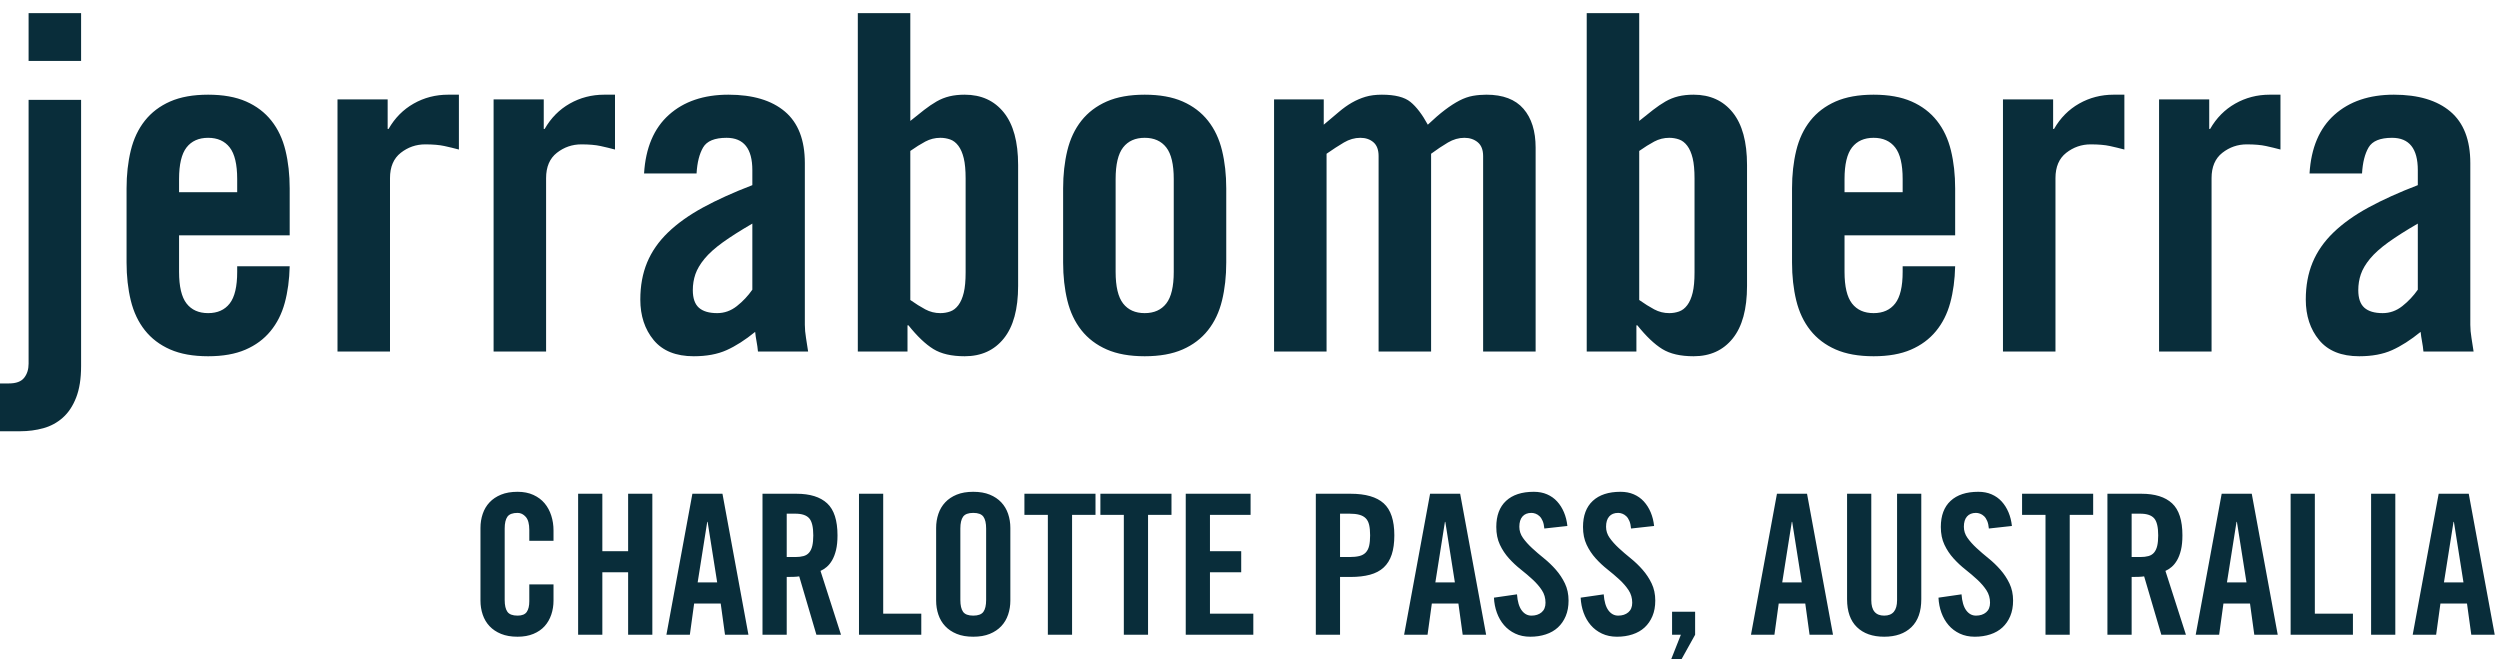 <?xml version="1.0" encoding="UTF-8"?>
<svg width="128px" height="34px" viewBox="0 0 128 34" version="1.1" xmlns="http://www.w3.org/2000/svg" xmlns:xlink="http://www.w3.org/1999/xlink">
    <!-- Generator: sketchtool 53.2 (72643) - https://sketchapp.com -->
    <title>7B518679-1903-46C8-B742-AE327BA3CF25</title>
    <desc>Created with sketchtool.</desc>
    <g id="Asset-Artboard-Page" stroke="none" stroke-width="1" fill="none" fill-rule="evenodd">
        <g id="logo-green" fill="#092D3A">
            <g>
                <path d="M1.464,3.12 L1.464,0.672 L4.152,0.672 L4.152,3.12 L1.464,3.12 Z M7.10542736e-14,19.632 L0.456,19.632 C0.824,19.632 1.084,19.536 1.236,19.344 C1.388,19.152 1.464,18.912 1.464,18.624 L1.464,5.112 L4.152,5.112 L4.152,18.744 C4.152,19.384 4.068,19.92 3.9,20.352 C3.732,20.784 3.504,21.128 3.216,21.384 C2.928,21.64 2.596,21.82 2.22,21.924 C1.844,22.028 1.448,22.08 1.032,22.08 L7.10542736e-14,22.08 L7.10542736e-14,19.632 Z M12.144,9.84 L12.144,9.168 C12.144,8.416 12.016,7.876 11.76,7.548 C11.504,7.22 11.136,7.056 10.656,7.056 C10.176,7.056 9.808,7.22 9.552,7.548 C9.296,7.876 9.168,8.416 9.168,9.168 L9.168,9.84 L12.144,9.84 Z M14.832,12.048 L9.168,12.048 L9.168,13.92 C9.168,14.672 9.296,15.212 9.552,15.54 C9.808,15.868 10.176,16.032 10.656,16.032 C11.136,16.032 11.504,15.868 11.76,15.54 C12.016,15.212 12.144,14.672 12.144,13.92 L12.144,13.632 L14.832,13.632 C14.816,14.32 14.732,14.944 14.58,15.504 C14.428,16.064 14.184,16.548 13.848,16.956 C13.512,17.364 13.084,17.68 12.564,17.904 C12.044,18.128 11.408,18.24 10.656,18.24 C9.888,18.24 9.24,18.124 8.712,17.892 C8.184,17.66 7.752,17.332 7.416,16.908 C7.08,16.484 6.84,15.976 6.696,15.384 C6.552,14.792 6.48,14.144 6.48,13.44 L6.48,9.648 C6.48,8.944 6.552,8.296 6.696,7.704 C6.84,7.112 7.08,6.604 7.416,6.18 C7.752,5.756 8.184,5.428 8.712,5.196 C9.24,4.964 9.888,4.848 10.656,4.848 C11.424,4.848 12.072,4.964 12.6,5.196 C13.128,5.428 13.56,5.756 13.896,6.18 C14.232,6.604 14.472,7.112 14.616,7.704 C14.76,8.296 14.832,8.944 14.832,9.648 L14.832,12.048 Z M17.28,18 L17.28,5.088 L19.848,5.088 L19.848,6.6 L19.896,6.6 C20.216,6.04 20.644,5.608 21.18,5.304 C21.716,5 22.304,4.848 22.944,4.848 L23.496,4.848 L23.496,7.656 C23.256,7.592 23.008,7.532 22.752,7.476 C22.496,7.42 22.168,7.392 21.768,7.392 C21.304,7.392 20.888,7.536 20.52,7.824 C20.152,8.112 19.968,8.544 19.968,9.12 L19.968,18 L17.28,18 Z M25.272,18 L25.272,5.088 L27.84,5.088 L27.84,6.6 L27.888,6.6 C28.208,6.04 28.636,5.608 29.172,5.304 C29.708,5 30.296,4.848 30.936,4.848 L31.488,4.848 L31.488,7.656 C31.248,7.592 31,7.532 30.744,7.476 C30.488,7.42 30.16,7.392 29.76,7.392 C29.296,7.392 28.88,7.536 28.512,7.824 C28.144,8.112 27.96,8.544 27.96,9.12 L27.96,18 L25.272,18 Z M38.52,11.448 C37.912,11.8 37.408,12.12 37.008,12.408 C36.608,12.696 36.296,12.976 36.072,13.248 C35.848,13.52 35.692,13.784 35.604,14.04 C35.516,14.296 35.472,14.568 35.472,14.856 C35.472,15.272 35.576,15.572 35.784,15.756 C35.992,15.94 36.304,16.032 36.72,16.032 C37.088,16.032 37.424,15.912 37.728,15.672 C38.032,15.432 38.296,15.152 38.52,14.832 L38.52,11.448 Z M32.976,8.88 C33.056,7.568 33.48,6.568 34.248,5.88 C35.016,5.192 36.032,4.848 37.296,4.848 C38.544,4.848 39.508,5.136 40.188,5.712 C40.868,6.288 41.208,7.168 41.208,8.352 L41.208,16.632 C41.208,16.84 41.228,17.064 41.268,17.304 C41.308,17.544 41.344,17.776 41.376,18 L38.808,18 C38.792,17.824 38.768,17.652 38.736,17.484 C38.704,17.316 38.68,17.152 38.664,16.992 C38.152,17.408 37.664,17.72 37.2,17.928 C36.736,18.136 36.176,18.24 35.52,18.24 C34.608,18.24 33.924,17.964 33.468,17.412 C33.012,16.86 32.784,16.168 32.784,15.336 C32.784,14.632 32.9,14 33.132,13.44 C33.364,12.88 33.72,12.368 34.2,11.904 C34.68,11.44 35.28,11.012 36,10.62 C36.72,10.228 37.56,9.848 38.52,9.48 L38.52,8.712 C38.52,7.608 38.08,7.056 37.2,7.056 C36.592,7.056 36.192,7.22 36,7.548 C35.808,7.876 35.696,8.32 35.664,8.88 L32.976,8.88 Z M46.608,15.36 C46.88,15.552 47.136,15.712 47.376,15.84 C47.616,15.968 47.872,16.032 48.144,16.032 C48.32,16.032 48.488,16.004 48.648,15.948 C48.808,15.892 48.948,15.784 49.068,15.624 C49.188,15.464 49.28,15.252 49.344,14.988 C49.408,14.724 49.44,14.376 49.44,13.944 L49.44,9.144 C49.44,8.712 49.408,8.364 49.344,8.1 C49.28,7.836 49.188,7.624 49.068,7.464 C48.948,7.304 48.808,7.196 48.648,7.14 C48.488,7.084 48.32,7.056 48.144,7.056 C47.872,7.056 47.616,7.12 47.376,7.248 C47.136,7.376 46.88,7.536 46.608,7.728 L46.608,15.36 Z M43.92,18 L43.92,0.672 L46.608,0.672 L46.608,6.192 C46.864,5.984 47.1,5.796 47.316,5.628 C47.532,5.46 47.744,5.316 47.952,5.196 C48.16,5.076 48.38,4.988 48.612,4.932 C48.844,4.876 49.104,4.848 49.392,4.848 C50.24,4.848 50.908,5.152 51.396,5.76 C51.884,6.368 52.128,7.264 52.128,8.448 L52.128,14.64 C52.128,15.824 51.884,16.72 51.396,17.328 C50.908,17.936 50.24,18.24 49.392,18.24 C48.72,18.24 48.184,18.116 47.784,17.868 C47.384,17.62 46.96,17.216 46.512,16.656 L46.464,16.656 L46.464,18 L43.92,18 Z M60.096,9.168 C60.096,8.416 59.968,7.876 59.712,7.548 C59.456,7.22 59.088,7.056 58.608,7.056 C58.128,7.056 57.76,7.22 57.504,7.548 C57.248,7.876 57.12,8.416 57.12,9.168 L57.12,13.92 C57.12,14.672 57.248,15.212 57.504,15.54 C57.76,15.868 58.128,16.032 58.608,16.032 C59.088,16.032 59.456,15.868 59.712,15.54 C59.968,15.212 60.096,14.672 60.096,13.92 L60.096,9.168 Z M54.432,9.648 C54.432,8.944 54.504,8.296 54.648,7.704 C54.792,7.112 55.032,6.604 55.368,6.18 C55.704,5.756 56.136,5.428 56.664,5.196 C57.192,4.964 57.84,4.848 58.608,4.848 C59.376,4.848 60.024,4.964 60.552,5.196 C61.08,5.428 61.512,5.756 61.848,6.18 C62.184,6.604 62.424,7.112 62.568,7.704 C62.712,8.296 62.784,8.944 62.784,9.648 L62.784,13.44 C62.784,14.144 62.712,14.792 62.568,15.384 C62.424,15.976 62.184,16.484 61.848,16.908 C61.512,17.332 61.08,17.66 60.552,17.892 C60.024,18.124 59.376,18.24 58.608,18.24 C57.84,18.24 57.192,18.124 56.664,17.892 C56.136,17.66 55.704,17.332 55.368,16.908 C55.032,16.484 54.792,15.976 54.648,15.384 C54.504,14.792 54.432,14.144 54.432,13.44 L54.432,9.648 Z M70.584,18 L70.584,7.992 C70.584,7.672 70.496,7.436 70.32,7.284 C70.144,7.132 69.92,7.056 69.648,7.056 C69.36,7.056 69.08,7.136 68.808,7.296 C68.536,7.456 68.24,7.648 67.92,7.872 L67.92,18 L65.232,18 L65.232,5.088 L67.776,5.088 L67.776,6.384 C68.064,6.144 68.32,5.928 68.544,5.736 C68.768,5.544 68.992,5.384 69.216,5.256 C69.44,5.128 69.672,5.028 69.912,4.956 C70.152,4.884 70.432,4.848 70.752,4.848 C71.424,4.848 71.912,4.972 72.216,5.22 C72.52,5.468 72.816,5.856 73.104,6.384 C73.424,6.08 73.716,5.828 73.98,5.628 C74.244,5.428 74.492,5.268 74.724,5.148 C74.956,5.028 75.184,4.948 75.408,4.908 C75.632,4.868 75.864,4.848 76.104,4.848 C76.952,4.848 77.584,5.088 78,5.568 C78.416,6.048 78.624,6.712 78.624,7.56 L78.624,18 L75.936,18 L75.936,7.992 C75.936,7.672 75.844,7.436 75.66,7.284 C75.476,7.132 75.248,7.056 74.976,7.056 C74.688,7.056 74.408,7.136 74.136,7.296 C73.864,7.456 73.576,7.648 73.272,7.872 L73.272,18 L70.584,18 Z M83.928,15.36 C84.2,15.552 84.456,15.712 84.696,15.84 C84.936,15.968 85.192,16.032 85.464,16.032 C85.64,16.032 85.808,16.004 85.968,15.948 C86.128,15.892 86.268,15.784 86.388,15.624 C86.508,15.464 86.6,15.252 86.664,14.988 C86.728,14.724 86.76,14.376 86.76,13.944 L86.76,9.144 C86.76,8.712 86.728,8.364 86.664,8.1 C86.6,7.836 86.508,7.624 86.388,7.464 C86.268,7.304 86.128,7.196 85.968,7.14 C85.808,7.084 85.64,7.056 85.464,7.056 C85.192,7.056 84.936,7.12 84.696,7.248 C84.456,7.376 84.2,7.536 83.928,7.728 L83.928,15.36 Z M81.24,18 L81.24,0.672 L83.928,0.672 L83.928,6.192 C84.184,5.984 84.42,5.796 84.636,5.628 C84.852,5.46 85.064,5.316 85.272,5.196 C85.48,5.076 85.7,4.988 85.932,4.932 C86.164,4.876 86.424,4.848 86.712,4.848 C87.56,4.848 88.228,5.152 88.716,5.76 C89.204,6.368 89.448,7.264 89.448,8.448 L89.448,14.64 C89.448,15.824 89.204,16.72 88.716,17.328 C88.228,17.936 87.56,18.24 86.712,18.24 C86.04,18.24 85.504,18.116 85.104,17.868 C84.704,17.62 84.28,17.216 83.832,16.656 L83.784,16.656 L83.784,18 L81.24,18 Z M97.416,9.84 L97.416,9.168 C97.416,8.416 97.288,7.876 97.032,7.548 C96.776,7.22 96.408,7.056 95.928,7.056 C95.448,7.056 95.08,7.22 94.824,7.548 C94.568,7.876 94.44,8.416 94.44,9.168 L94.44,9.84 L97.416,9.84 Z M100.104,12.048 L94.44,12.048 L94.44,13.92 C94.44,14.672 94.568,15.212 94.824,15.54 C95.08,15.868 95.448,16.032 95.928,16.032 C96.408,16.032 96.776,15.868 97.032,15.54 C97.288,15.212 97.416,14.672 97.416,13.92 L97.416,13.632 L100.104,13.632 C100.088,14.32 100.004,14.944 99.852,15.504 C99.7,16.064 99.456,16.548 99.12,16.956 C98.784,17.364 98.356,17.68 97.836,17.904 C97.316,18.128 96.68,18.24 95.928,18.24 C95.16,18.24 94.512,18.124 93.984,17.892 C93.456,17.66 93.024,17.332 92.688,16.908 C92.352,16.484 92.112,15.976 91.968,15.384 C91.824,14.792 91.752,14.144 91.752,13.44 L91.752,9.648 C91.752,8.944 91.824,8.296 91.968,7.704 C92.112,7.112 92.352,6.604 92.688,6.18 C93.024,5.756 93.456,5.428 93.984,5.196 C94.512,4.964 95.16,4.848 95.928,4.848 C96.696,4.848 97.344,4.964 97.872,5.196 C98.4,5.428 98.832,5.756 99.168,6.18 C99.504,6.604 99.744,7.112 99.888,7.704 C100.032,8.296 100.104,8.944 100.104,9.648 L100.104,12.048 Z M102.552,18 L102.552,5.088 L105.12,5.088 L105.12,6.6 L105.168,6.6 C105.488,6.04 105.916,5.608 106.452,5.304 C106.988,5 107.576,4.848 108.216,4.848 L108.768,4.848 L108.768,7.656 C108.528,7.592 108.28,7.532 108.024,7.476 C107.768,7.42 107.44,7.392 107.04,7.392 C106.576,7.392 106.16,7.536 105.792,7.824 C105.424,8.112 105.24,8.544 105.24,9.12 L105.24,18 L102.552,18 Z M110.544,18 L110.544,5.088 L113.112,5.088 L113.112,6.6 L113.16,6.6 C113.48,6.04 113.908,5.608 114.444,5.304 C114.98,5 115.568,4.848 116.208,4.848 L116.76,4.848 L116.76,7.656 C116.52,7.592 116.272,7.532 116.016,7.476 C115.76,7.42 115.432,7.392 115.032,7.392 C114.568,7.392 114.152,7.536 113.784,7.824 C113.416,8.112 113.232,8.544 113.232,9.12 L113.232,18 L110.544,18 Z M123.792,11.448 C123.184,11.8 122.68,12.12 122.28,12.408 C121.88,12.696 121.568,12.976 121.344,13.248 C121.12,13.52 120.964,13.784 120.876,14.04 C120.788,14.296 120.744,14.568 120.744,14.856 C120.744,15.272 120.848,15.572 121.056,15.756 C121.264,15.94 121.576,16.032 121.992,16.032 C122.36,16.032 122.696,15.912 123,15.672 C123.304,15.432 123.568,15.152 123.792,14.832 L123.792,11.448 Z M118.248,8.88 C118.328,7.568 118.752,6.568 119.52,5.88 C120.288,5.192 121.304,4.848 122.568,4.848 C123.816,4.848 124.78,5.136 125.46,5.712 C126.14,6.288 126.48,7.168 126.48,8.352 L126.48,16.632 C126.48,16.84 126.5,17.064 126.54,17.304 C126.58,17.544 126.616,17.776 126.648,18 L124.08,18 C124.064,17.824 124.04,17.652 124.008,17.484 C123.976,17.316 123.952,17.152 123.936,16.992 C123.424,17.408 122.936,17.72 122.472,17.928 C122.008,18.136 121.448,18.24 120.792,18.24 C119.88,18.24 119.196,17.964 118.74,17.412 C118.284,16.86 118.056,16.168 118.056,15.336 C118.056,14.632 118.172,14 118.404,13.44 C118.636,12.88 118.992,12.368 119.472,11.904 C119.952,11.44 120.552,11.012 121.272,10.62 C121.992,10.228 122.832,9.848 123.792,9.48 L123.792,8.712 C123.792,7.608 123.352,7.056 122.472,7.056 C121.864,7.056 121.464,7.22 121.272,7.548 C121.08,7.876 120.968,8.32 120.936,8.88 L118.248,8.88 Z" id="jerrabomberra"></path>
                <path d="M27.1,27.69 L27.1,27.13 C27.1,26.823 27.04,26.602 26.92,26.465 C26.8,26.328 26.66,26.26 26.5,26.26 C26.247,26.26 26.073,26.325 25.98,26.455 C25.887,26.585 25.84,26.787 25.84,27.06 L25.84,30.72 C25.84,30.993 25.887,31.195 25.98,31.325 C26.073,31.455 26.247,31.52 26.5,31.52 C26.727,31.52 26.883,31.457 26.97,31.33 C27.057,31.203 27.1,31.023 27.1,30.79 L27.1,29.92 L28.34,29.92 L28.34,30.75 C28.34,31.003 28.302,31.243 28.225,31.47 C28.148,31.697 28.035,31.893 27.885,32.06 C27.735,32.227 27.543,32.358 27.31,32.455 C27.077,32.552 26.807,32.6 26.5,32.6 C26.173,32.6 25.892,32.552 25.655,32.455 C25.418,32.358 25.222,32.227 25.065,32.06 C24.908,31.893 24.792,31.697 24.715,31.47 C24.638,31.243 24.6,31.003 24.6,30.75 L24.6,27.03 C24.6,26.777 24.638,26.537 24.715,26.31 C24.792,26.083 24.908,25.887 25.065,25.72 C25.222,25.553 25.418,25.422 25.655,25.325 C25.892,25.228 26.173,25.18 26.5,25.18 C26.807,25.18 27.077,25.233 27.31,25.34 C27.543,25.447 27.735,25.59 27.885,25.77 C28.035,25.95 28.148,26.16 28.225,26.4 C28.302,26.64 28.34,26.893 28.34,27.16 L28.34,27.69 L27.1,27.69 Z M29.6,32.5 L29.6,25.28 L30.84,25.28 L30.84,28.22 L32.16,28.22 L32.16,25.28 L33.4,25.28 L33.4,32.5 L32.16,32.5 L32.16,29.3 L30.84,29.3 L30.84,32.5 L29.6,32.5 Z M35.72,29.82 L36.72,29.82 L36.23,26.72 L36.21,26.72 L35.72,29.82 Z M35.32,32.5 L34.12,32.5 L35.45,25.28 L36.99,25.28 L38.32,32.5 L37.12,32.5 L36.9,30.9 L35.54,30.9 L35.32,32.5 Z M40.28,28.52 L40.72,28.52 C40.887,28.52 41.028,28.503 41.145,28.47 C41.262,28.437 41.357,28.377 41.43,28.29 C41.503,28.203 41.557,28.088 41.59,27.945 C41.623,27.802 41.64,27.623 41.64,27.41 C41.64,26.983 41.57,26.692 41.43,26.535 C41.29,26.378 41.053,26.3 40.72,26.3 L40.28,26.3 L40.28,28.52 Z M40.28,32.5 L39.04,32.5 L39.04,25.28 L40.78,25.28 C41.473,25.28 41.997,25.443 42.35,25.77 C42.703,26.097 42.88,26.643 42.88,27.41 C42.88,27.703 42.855,27.953 42.805,28.16 C42.755,28.367 42.688,28.542 42.605,28.685 C42.522,28.828 42.428,28.943 42.325,29.03 C42.222,29.117 42.117,29.183 42.01,29.23 L43.06,32.5 L41.8,32.5 L40.92,29.51 C40.84,29.523 40.742,29.532 40.625,29.535 C40.508,29.538 40.393,29.54 40.28,29.54 L40.28,32.5 Z M43.98,32.5 L43.98,25.28 L45.22,25.28 L45.22,31.42 L47.17,31.42 L47.17,32.5 L43.98,32.5 Z M49.17,30.72 C49.17,30.993 49.217,31.195 49.31,31.325 C49.403,31.455 49.577,31.52 49.83,31.52 C50.083,31.52 50.257,31.455 50.35,31.325 C50.443,31.195 50.49,30.993 50.49,30.72 L50.49,27.06 C50.49,26.787 50.443,26.585 50.35,26.455 C50.257,26.325 50.083,26.26 49.83,26.26 C49.577,26.26 49.403,26.325 49.31,26.455 C49.217,26.585 49.17,26.787 49.17,27.06 L49.17,30.72 Z M47.93,27.03 C47.93,26.777 47.968,26.537 48.045,26.31 C48.122,26.083 48.238,25.887 48.395,25.72 C48.552,25.553 48.748,25.422 48.985,25.325 C49.222,25.228 49.503,25.18 49.83,25.18 C50.157,25.18 50.438,25.228 50.675,25.325 C50.912,25.422 51.108,25.553 51.265,25.72 C51.422,25.887 51.538,26.083 51.615,26.31 C51.692,26.537 51.73,26.777 51.73,27.03 L51.73,30.75 C51.73,31.003 51.692,31.243 51.615,31.47 C51.538,31.697 51.422,31.893 51.265,32.06 C51.108,32.227 50.912,32.358 50.675,32.455 C50.438,32.552 50.157,32.6 49.83,32.6 C49.503,32.6 49.222,32.552 48.985,32.455 C48.748,32.358 48.552,32.227 48.395,32.06 C48.238,31.893 48.122,31.697 48.045,31.47 C47.968,31.243 47.93,31.003 47.93,30.75 L47.93,27.03 Z M53.65,26.36 L52.45,26.36 L52.45,25.28 L56.09,25.28 L56.09,26.36 L54.89,26.36 L54.89,32.5 L53.65,32.5 L53.65,26.36 Z M57.54,26.36 L56.34,26.36 L56.34,25.28 L59.98,25.28 L59.98,26.36 L58.78,26.36 L58.78,32.5 L57.54,32.5 L57.54,26.36 Z M60.71,32.5 L60.71,25.28 L64.03,25.28 L64.03,26.36 L61.95,26.36 L61.95,28.22 L63.55,28.22 L63.55,29.3 L61.95,29.3 L61.95,31.42 L64.17,31.42 L64.17,32.5 L60.71,32.5 Z M68.61,28.52 L69.09,28.52 C69.29,28.52 69.458,28.503 69.595,28.47 C69.732,28.437 69.842,28.377 69.925,28.29 C70.008,28.203 70.067,28.088 70.1,27.945 C70.133,27.802 70.15,27.623 70.15,27.41 C70.15,27.197 70.133,27.018 70.1,26.875 C70.067,26.732 70.008,26.618 69.925,26.535 C69.842,26.452 69.732,26.392 69.595,26.355 C69.458,26.318 69.29,26.3 69.09,26.3 L68.61,26.3 L68.61,28.52 Z M67.37,32.5 L67.37,25.28 L69.15,25.28 C69.917,25.28 70.482,25.443 70.845,25.77 C71.208,26.097 71.39,26.643 71.39,27.41 C71.39,27.797 71.345,28.125 71.255,28.395 C71.165,28.665 71.028,28.885 70.845,29.055 C70.662,29.225 70.428,29.348 70.145,29.425 C69.862,29.502 69.53,29.54 69.15,29.54 L68.61,29.54 L68.61,32.5 L67.37,32.5 Z M73.49,29.82 L74.49,29.82 L74,26.72 L73.98,26.72 L73.49,29.82 Z M73.09,32.5 L71.89,32.5 L73.22,25.28 L74.76,25.28 L76.09,32.5 L74.89,32.5 L74.67,30.9 L73.31,30.9 L73.09,32.5 Z M79.07,27.06 C79.057,26.907 79.028,26.778 78.985,26.675 C78.942,26.572 78.888,26.49 78.825,26.43 C78.762,26.37 78.693,26.327 78.62,26.3 C78.547,26.273 78.477,26.26 78.41,26.26 C78.21,26.26 78.057,26.322 77.95,26.445 C77.843,26.568 77.79,26.743 77.79,26.97 C77.79,27.177 77.852,27.367 77.975,27.54 C78.098,27.713 78.253,27.887 78.44,28.06 C78.627,28.233 78.83,28.408 79.05,28.585 C79.27,28.762 79.473,28.957 79.66,29.17 C79.847,29.383 80.002,29.618 80.125,29.875 C80.248,30.132 80.31,30.423 80.31,30.75 C80.31,31.05 80.262,31.315 80.165,31.545 C80.068,31.775 79.935,31.968 79.765,32.125 C79.595,32.282 79.388,32.4 79.145,32.48 C78.902,32.56 78.637,32.6 78.35,32.6 C78.063,32.6 77.807,32.547 77.58,32.44 C77.353,32.333 77.162,32.188 77.005,32.005 C76.848,31.822 76.727,31.61 76.64,31.37 C76.553,31.13 76.503,30.873 76.49,30.6 L77.67,30.43 C77.697,30.797 77.777,31.07 77.91,31.25 C78.043,31.43 78.21,31.52 78.41,31.52 C78.623,31.52 78.797,31.463 78.93,31.35 C79.063,31.237 79.13,31.073 79.13,30.86 C79.13,30.62 79.068,30.407 78.945,30.22 C78.822,30.033 78.667,29.853 78.48,29.68 C78.293,29.507 78.09,29.333 77.87,29.16 C77.65,28.987 77.447,28.797 77.26,28.59 C77.073,28.383 76.918,28.15 76.795,27.89 C76.672,27.63 76.61,27.327 76.61,26.98 C76.61,26.4 76.777,25.955 77.11,25.645 C77.443,25.335 77.917,25.18 78.53,25.18 C78.783,25.18 79.01,25.223 79.21,25.31 C79.41,25.397 79.582,25.518 79.725,25.675 C79.868,25.832 79.985,26.017 80.075,26.23 C80.165,26.443 80.223,26.677 80.25,26.93 L79.07,27.06 Z M83.51,27.06 C83.497,26.907 83.468,26.778 83.425,26.675 C83.382,26.572 83.328,26.49 83.265,26.43 C83.202,26.37 83.133,26.327 83.06,26.3 C82.987,26.273 82.917,26.26 82.85,26.26 C82.65,26.26 82.497,26.322 82.39,26.445 C82.283,26.568 82.23,26.743 82.23,26.97 C82.23,27.177 82.292,27.367 82.415,27.54 C82.538,27.713 82.693,27.887 82.88,28.06 C83.067,28.233 83.27,28.408 83.49,28.585 C83.71,28.762 83.913,28.957 84.1,29.17 C84.287,29.383 84.442,29.618 84.565,29.875 C84.688,30.132 84.75,30.423 84.75,30.75 C84.75,31.05 84.702,31.315 84.605,31.545 C84.508,31.775 84.375,31.968 84.205,32.125 C84.035,32.282 83.828,32.4 83.585,32.48 C83.342,32.56 83.077,32.6 82.79,32.6 C82.503,32.6 82.247,32.547 82.02,32.44 C81.793,32.333 81.602,32.188 81.445,32.005 C81.288,31.822 81.167,31.61 81.08,31.37 C80.993,31.13 80.943,30.873 80.93,30.6 L82.11,30.43 C82.137,30.797 82.217,31.07 82.35,31.25 C82.483,31.43 82.65,31.52 82.85,31.52 C83.063,31.52 83.237,31.463 83.37,31.35 C83.503,31.237 83.57,31.073 83.57,30.86 C83.57,30.62 83.508,30.407 83.385,30.22 C83.262,30.033 83.107,29.853 82.92,29.68 C82.733,29.507 82.53,29.333 82.31,29.16 C82.09,28.987 81.887,28.797 81.7,28.59 C81.513,28.383 81.358,28.15 81.235,27.89 C81.112,27.63 81.05,27.327 81.05,26.98 C81.05,26.4 81.217,25.955 81.55,25.645 C81.883,25.335 82.357,25.18 82.97,25.18 C83.223,25.18 83.45,25.223 83.65,25.31 C83.85,25.397 84.022,25.518 84.165,25.675 C84.308,25.832 84.425,26.017 84.515,26.23 C84.605,26.443 84.663,26.677 84.69,26.93 L83.51,27.06 Z M86.79,32.5 L86.1,33.74 L85.57,33.74 L86.06,32.5 L85.61,32.5 L85.61,31.32 L86.79,31.32 L86.79,32.5 Z M91.25,29.82 L92.25,29.82 L91.76,26.72 L91.74,26.72 L91.25,29.82 Z M90.85,32.5 L89.65,32.5 L90.98,25.28 L92.52,25.28 L93.85,32.5 L92.65,32.5 L92.43,30.9 L91.07,30.9 L90.85,32.5 Z M94.57,25.28 L95.81,25.28 L95.81,30.73 C95.81,31.257 96.03,31.52 96.47,31.52 C96.91,31.52 97.13,31.257 97.13,30.73 L97.13,25.28 L98.37,25.28 L98.37,30.68 C98.37,31.307 98.202,31.783 97.865,32.11 C97.528,32.437 97.063,32.6 96.47,32.6 C95.877,32.6 95.412,32.437 95.075,32.11 C94.738,31.783 94.57,31.307 94.57,30.68 L94.57,25.28 Z M101.83,27.06 C101.817,26.907 101.788,26.778 101.745,26.675 C101.702,26.572 101.648,26.49 101.585,26.43 C101.522,26.37 101.453,26.327 101.38,26.3 C101.307,26.273 101.237,26.26 101.17,26.26 C100.97,26.26 100.817,26.322 100.71,26.445 C100.603,26.568 100.55,26.743 100.55,26.97 C100.55,27.177 100.612,27.367 100.735,27.54 C100.858,27.713 101.013,27.887 101.2,28.06 C101.387,28.233 101.59,28.408 101.81,28.585 C102.03,28.762 102.233,28.957 102.42,29.17 C102.607,29.383 102.762,29.618 102.885,29.875 C103.008,30.132 103.07,30.423 103.07,30.75 C103.07,31.05 103.022,31.315 102.925,31.545 C102.828,31.775 102.695,31.968 102.525,32.125 C102.355,32.282 102.148,32.4 101.905,32.48 C101.662,32.56 101.397,32.6 101.11,32.6 C100.823,32.6 100.567,32.547 100.34,32.44 C100.113,32.333 99.922,32.188 99.765,32.005 C99.608,31.822 99.487,31.61 99.4,31.37 C99.313,31.13 99.263,30.873 99.25,30.6 L100.43,30.43 C100.457,30.797 100.537,31.07 100.67,31.25 C100.803,31.43 100.97,31.52 101.17,31.52 C101.383,31.52 101.557,31.463 101.69,31.35 C101.823,31.237 101.89,31.073 101.89,30.86 C101.89,30.62 101.828,30.407 101.705,30.22 C101.582,30.033 101.427,29.853 101.24,29.68 C101.053,29.507 100.85,29.333 100.63,29.16 C100.41,28.987 100.207,28.797 100.02,28.59 C99.833,28.383 99.678,28.15 99.555,27.89 C99.432,27.63 99.37,27.327 99.37,26.98 C99.37,26.4 99.537,25.955 99.87,25.645 C100.203,25.335 100.677,25.18 101.29,25.18 C101.543,25.18 101.77,25.223 101.97,25.31 C102.17,25.397 102.342,25.518 102.485,25.675 C102.628,25.832 102.745,26.017 102.835,26.23 C102.925,26.443 102.983,26.677 103.01,26.93 L101.83,27.06 Z M104.73,26.36 L103.53,26.36 L103.53,25.28 L107.17,25.28 L107.17,26.36 L105.97,26.36 L105.97,32.5 L104.73,32.5 L104.73,26.36 Z M109.14,28.52 L109.58,28.52 C109.747,28.52 109.888,28.503 110.005,28.47 C110.122,28.437 110.217,28.377 110.29,28.29 C110.363,28.203 110.417,28.088 110.45,27.945 C110.483,27.802 110.5,27.623 110.5,27.41 C110.5,26.983 110.43,26.692 110.29,26.535 C110.15,26.378 109.913,26.3 109.58,26.3 L109.14,26.3 L109.14,28.52 Z M109.14,32.5 L107.9,32.5 L107.9,25.28 L109.64,25.28 C110.333,25.28 110.857,25.443 111.21,25.77 C111.563,26.097 111.74,26.643 111.74,27.41 C111.74,27.703 111.715,27.953 111.665,28.16 C111.615,28.367 111.548,28.542 111.465,28.685 C111.382,28.828 111.288,28.943 111.185,29.03 C111.082,29.117 110.977,29.183 110.87,29.23 L111.92,32.5 L110.66,32.5 L109.78,29.51 C109.7,29.523 109.602,29.532 109.485,29.535 C109.368,29.538 109.253,29.54 109.14,29.54 L109.14,32.5 Z M114.02,29.82 L115.02,29.82 L114.53,26.72 L114.51,26.72 L114.02,29.82 Z M113.62,32.5 L112.42,32.5 L113.75,25.28 L115.29,25.28 L116.62,32.5 L115.42,32.5 L115.2,30.9 L113.84,30.9 L113.62,32.5 Z M117.28,32.5 L117.28,25.28 L118.52,25.28 L118.52,31.42 L120.47,31.42 L120.47,32.5 L117.28,32.5 Z M121.4,32.5 L121.4,25.28 L122.64,25.28 L122.64,32.5 L121.4,32.5 Z M125.13,29.82 L126.13,29.82 L125.64,26.72 L125.62,26.72 L125.13,29.82 Z M124.73,32.5 L123.53,32.5 L124.86,25.28 L126.4,25.28 L127.73,32.5 L126.53,32.5 L126.31,30.9 L124.95,30.9 L124.73,32.5 Z" id="charlotte-pass,-Aust"></path>
            </g>
        </g>
    </g>
</svg>